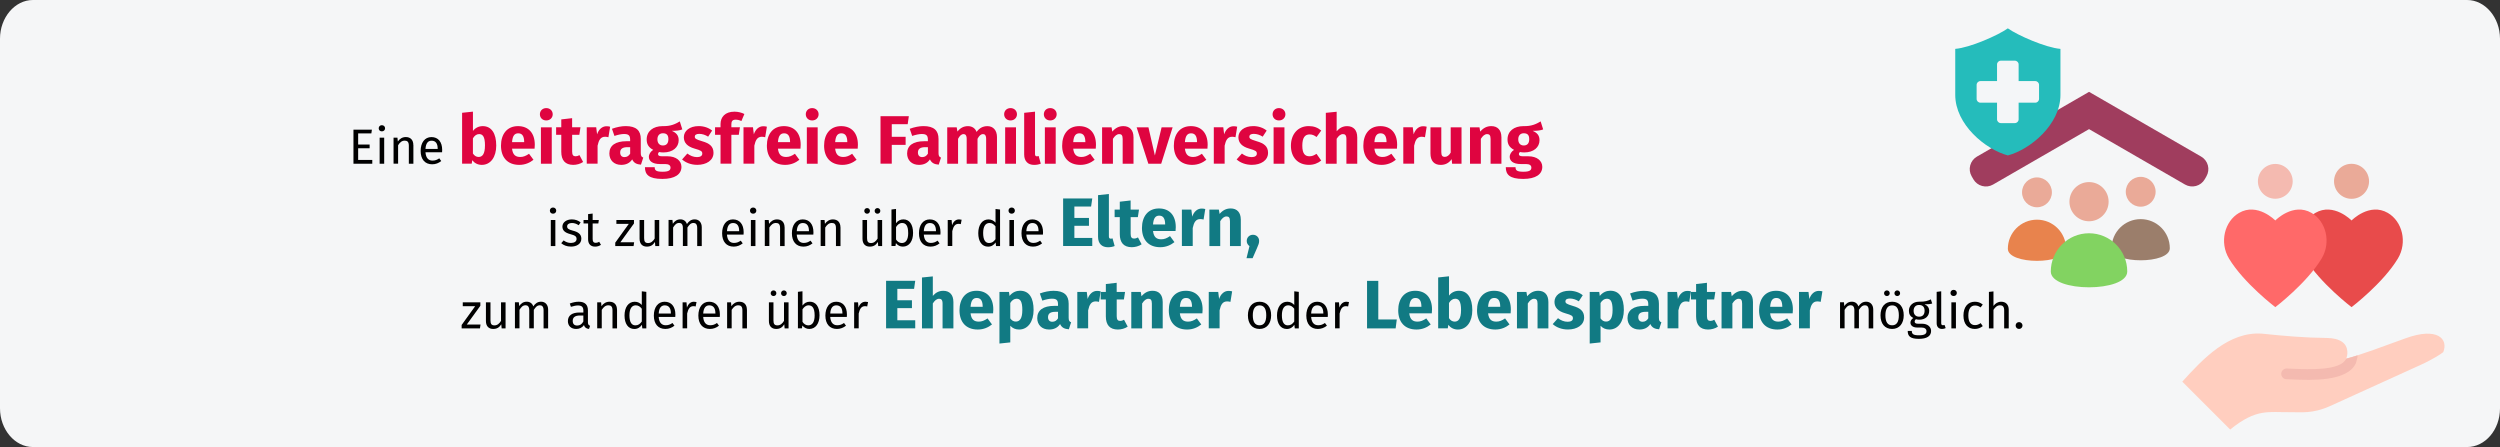 <?xml version="1.0" encoding="UTF-8"?>
<svg xmlns="http://www.w3.org/2000/svg" version="1.1" viewBox="0 0 911 163">
  <rect x="0" y="0" width="911" height="163" fill="#333333" stroke="none"/>
  <defs>
    <style>
      .st0, .st1, .st2, .st3, .st4, .st5, .st6, .st7, .st8, .st9 {
        fill-rule: evenodd;
      }

      .st0, .st10 {
        fill: #f4bab0;
      }

      .st11 {
        fill: #eaaa98;
      }

      .st1 {
        fill: #ffcebf;
      }

      .st2 {
        fill: #25bcbb;
      }

      .st3 {
        fill: #f4f6f8;
      }

      .st4 {
        fill: #a03d5e;
      }

      .st5 {
        fill: #ff6969;
      }

      .st12 {
        fill: #df0440;
      }

      .st6 {
        fill: #82d361;
      }

      .st13 {
        fill: #117a83;
      }

      .st7 {
        fill: #e84b4b;
      }

      .st8 {
        fill: #e8834d;
      }

      .st9 {
        fill: #9b7e6b;
      }

      .st14 {
        fill: #f5f6f7;
      }
    </style>
  </defs>
  <g id="Ebene_3">
    <path id="Path-Copy" class="st14" d="M911,14.1v134.7c0,7.8-5.4,14.1-12,14.1H12c-6.6,0-12-6.4-12-14.1h0V14.1C0,6.4,5.4,0,12,0h887c6.6,0,12,6.4,12,14.1Z"></path>
  </g>
  <g id="Ebene_1">
    <g>
      <path d="M135.32,48.62h-4.81v4.05h4.18v1.37h-4.18v4.25h5.15v1.37h-6.86v-12.41h6.72l-.2,1.37Z"></path>
      <path d="M140.32,46.75c0,.63-.47,1.12-1.17,1.12s-1.15-.49-1.15-1.12.47-1.13,1.15-1.13,1.17.49,1.17,1.13ZM140,59.66h-1.66v-9.49h1.66v9.49Z"></path>
      <path d="M150.64,52.85v6.81h-1.66v-6.57c0-1.42-.58-1.84-1.5-1.84-1.06,0-1.78.67-2.41,1.67v6.73h-1.66v-9.49h1.42l.14,1.4c.65-.97,1.66-1.62,2.9-1.62,1.75,0,2.75,1.1,2.75,2.9Z"></path>
      <path d="M161.09,55.48h-6.05c.16,2.2,1.19,3.04,2.56,3.04.94,0,1.64-.25,2.47-.83l.72.99c-.94.74-2,1.19-3.31,1.19-2.65,0-4.2-1.85-4.2-4.86s1.49-5.06,3.94-5.06,3.91,1.78,3.91,4.68c0,.32-.02.63-.04.85ZM159.49,54.15c0-1.85-.74-2.88-2.23-2.88-1.26,0-2.09.88-2.21,2.99h4.45v-.11Z"></path>
      <path class="st12" d="M180.83,53.03c0,4.1-1.97,7.05-5.27,7.05-1.47,0-2.67-.65-3.47-1.7l-.2,1.27h-3.5v-18.55l3.95-.42v7.05c.8-1.1,2.1-1.77,3.57-1.77,3.17,0,4.92,2.62,4.92,7.07ZM176.73,53.03c0-3.37-.9-4.17-2.15-4.17-.9,0-1.67.57-2.25,1.55v5.52c.5.8,1.22,1.27,2.07,1.27,1.38,0,2.32-1.07,2.32-4.17Z"></path>
      <path class="st12" d="M194.81,54.18h-8.22c.27,2.37,1.4,3.02,3.02,3.02,1.08,0,2.03-.38,3.17-1.17l1.62,2.2c-1.32,1.05-3.02,1.85-5.17,1.85-4.42,0-6.67-2.85-6.67-7s2.17-7.12,6.2-7.12c3.8,0,6.12,2.5,6.12,6.8,0,.42-.03,1.02-.08,1.42ZM191.01,51.63c-.03-1.8-.58-3.05-2.15-3.05-1.33,0-2.1.85-2.27,3.22h4.42v-.17Z"></path>
      <path class="st12" d="M201.41,41.64c0,1.27-.97,2.25-2.35,2.25s-2.32-.98-2.32-2.25.95-2.25,2.32-2.25,2.35.97,2.35,2.25ZM201.06,59.66h-3.95v-13.27h3.95v13.27Z"></path>
      <path class="st12" d="M212.48,59.03c-1,.7-2.4,1.05-3.6,1.05-2.92-.02-4.35-1.67-4.35-4.8v-6.15h-1.88v-2.75h1.88v-2.87l3.95-.45v3.32h3.05l-.42,2.75h-2.62v6.1c0,1.27.42,1.72,1.25,1.72.45,0,.9-.12,1.42-.42l1.33,2.5Z"></path>
      <path class="st12" d="M222.33,46.19l-.62,3.82c-.42-.1-.75-.18-1.2-.18-1.65,0-2.32,1.22-2.75,3.25v6.57h-3.95v-13.27h3.45l.32,2.57c.6-1.85,1.9-2.95,3.42-2.95.5,0,.9.05,1.32.17Z"></path>
      <path class="st12" d="M234.4,57.43l-.83,2.57c-1.57-.12-2.6-.6-3.2-1.92-.95,1.47-2.42,2-4,2-2.65,0-4.32-1.72-4.32-4.15,0-2.9,2.2-4.47,6.22-4.47h1.35v-.58c0-1.57-.62-2.05-2.25-2.05-.85,0-2.15.25-3.47.7l-.9-2.6c1.67-.62,3.5-.98,5-.98,3.85,0,5.5,1.62,5.5,4.7v5.15c0,1.02.28,1.4.9,1.62ZM229.63,55.98v-2.35h-.97c-1.8,0-2.67.62-2.67,1.95,0,1.05.57,1.67,1.55,1.67s1.62-.48,2.1-1.27Z"></path>
      <path class="st12" d="M248.63,47.16c-.92.38-2.15.52-3.82.52,1.67.73,2.5,1.7,2.5,3.42,0,2.57-2.12,4.45-5.57,4.45-.55,0-1.05-.05-1.52-.15-.27.15-.42.45-.42.75,0,.4.17.8,1.45.8h2c3.1,0,5.07,1.62,5.07,3.85,0,2.72-2.4,4.4-6.95,4.4-5.02,0-6.35-1.65-6.35-4.27h3.55c0,1.15.5,1.65,2.9,1.65s2.87-.65,2.87-1.5c0-.77-.58-1.3-1.9-1.3h-1.92c-2.9,0-4.07-1.2-4.07-2.62,0-.97.62-1.95,1.58-2.55-1.7-.9-2.38-2.07-2.38-3.8,0-3,2.35-4.85,5.82-4.85,2.95.08,4.65-.77,6.25-1.72l.92,2.92ZM239.56,50.76c0,1.45.8,2.25,2,2.25,1.3,0,2-.77,2-2.3s-.67-2.15-2-2.15c-1.22,0-2,.82-2,2.2Z"></path>
      <path class="st12" d="M259.5,47.58l-1.45,2.22c-1.02-.65-2.12-1.02-3.27-1.02-1.07,0-1.6.4-1.6,1,0,.7.35,1,2.72,1.7,2.62.75,4.1,1.85,4.1,4.22,0,2.75-2.6,4.37-5.9,4.37-2.3,0-4.25-.8-5.55-1.97l1.92-2.15c1,.77,2.22,1.3,3.52,1.3,1.2,0,1.92-.45,1.92-1.25,0-.9-.4-1.17-2.8-1.85-2.62-.75-3.92-2.1-3.92-4.15,0-2.27,2.07-4.05,5.42-4.05,1.92,0,3.65.62,4.87,1.62Z"></path>
      <path class="st12" d="M266.51,45.36v1.02h3.12l-.42,2.75h-2.7v10.52h-3.95v-10.52h-2v-2.75h2v-1.17c0-2.55,1.67-4.52,5.07-4.52,1.37,0,2.65.35,3.62.85l-1.08,2.57c-.75-.37-1.5-.5-2.07-.5-1.15,0-1.6.5-1.6,1.75Z"></path>
      <path class="st12" d="M279.45,46.19l-.62,3.82c-.42-.1-.75-.18-1.2-.18-1.65,0-2.32,1.22-2.75,3.25v6.57h-3.95v-13.27h3.45l.32,2.57c.6-1.85,1.9-2.95,3.42-2.95.5,0,.9.05,1.32.17Z"></path>
      <path class="st12" d="M291.7,54.18h-8.22c.27,2.37,1.4,3.02,3.02,3.02,1.08,0,2.03-.38,3.17-1.17l1.62,2.2c-1.32,1.05-3.02,1.85-5.17,1.85-4.42,0-6.67-2.85-6.67-7s2.17-7.12,6.2-7.12c3.8,0,6.12,2.5,6.12,6.8,0,.42-.03,1.02-.08,1.42ZM287.9,51.63c-.03-1.8-.58-3.05-2.15-3.05-1.33,0-2.1.85-2.27,3.22h4.42v-.17Z"></path>
      <path class="st12" d="M298.3,41.64c0,1.27-.97,2.25-2.35,2.25s-2.32-.98-2.32-2.25.95-2.25,2.32-2.25,2.35.97,2.35,2.25ZM297.96,59.66h-3.95v-13.27h3.95v13.27Z"></path>
      <path class="st12" d="M312.55,54.18h-8.22c.27,2.37,1.4,3.02,3.02,3.02,1.08,0,2.03-.38,3.17-1.17l1.62,2.2c-1.32,1.05-3.02,1.85-5.17,1.85-4.42,0-6.67-2.85-6.67-7s2.17-7.12,6.2-7.12c3.8,0,6.12,2.5,6.12,6.8,0,.42-.03,1.02-.08,1.42ZM308.75,51.63c-.03-1.8-.58-3.05-2.15-3.05-1.33,0-2.1.85-2.27,3.22h4.42v-.17Z"></path>
      <path class="st12" d="M320.86,42.34h10.32l-.42,2.92h-5.8v4.6h5.05v2.92h-5.05v6.87h-4.1v-17.32Z"></path>
      <path class="st12" d="M342.9,57.43l-.83,2.57c-1.57-.12-2.6-.6-3.2-1.92-.95,1.47-2.42,2-4,2-2.65,0-4.32-1.72-4.32-4.15,0-2.9,2.2-4.47,6.22-4.47h1.35v-.58c0-1.57-.62-2.05-2.25-2.05-.85,0-2.15.25-3.47.7l-.9-2.6c1.67-.62,3.5-.98,5-.98,3.85,0,5.5,1.62,5.5,4.7v5.15c0,1.02.28,1.4.9,1.62ZM338.13,55.98v-2.35h-.97c-1.8,0-2.67.62-2.67,1.95,0,1.05.57,1.67,1.55,1.67s1.62-.48,2.1-1.27Z"></path>
      <path class="st12" d="M363.3,49.96v9.7h-3.95v-9.02c0-1.4-.52-1.77-1.12-1.77-.85,0-1.45.62-2.02,1.72v9.07h-3.95v-9.02c0-1.4-.52-1.77-1.12-1.77-.83,0-1.45.62-2.02,1.72v9.07h-3.95v-13.27h3.45l.27,1.55c1.03-1.3,2.22-1.97,3.85-1.97,1.47,0,2.62.75,3.12,2.1,1.05-1.4,2.27-2.1,3.97-2.1,2.05,0,3.47,1.47,3.47,4Z"></path>
      <path class="st12" d="M370.58,41.64c0,1.27-.97,2.25-2.35,2.25s-2.32-.98-2.32-2.25.95-2.25,2.32-2.25,2.35.97,2.35,2.25ZM370.23,59.66h-3.95v-13.27h3.95v13.27Z"></path>
      <path class="st12" d="M373.21,56.28v-15.17l3.95-.42v15.45c0,.55.2.82.67.82.27,0,.47-.05.65-.12l.78,2.8c-.6.25-1.45.45-2.4.45-2.3,0-3.65-1.37-3.65-3.8Z"></path>
      <path class="st12" d="M385.05,41.64c0,1.27-.97,2.25-2.35,2.25s-2.32-.98-2.32-2.25.95-2.25,2.32-2.25,2.35.97,2.35,2.25ZM384.7,59.66h-3.95v-13.27h3.95v13.27Z"></path>
      <path class="st12" d="M399.3,54.18h-8.22c.27,2.37,1.4,3.02,3.02,3.02,1.08,0,2.03-.38,3.17-1.17l1.62,2.2c-1.32,1.05-3.02,1.85-5.17,1.85-4.42,0-6.67-2.85-6.67-7s2.17-7.12,6.2-7.12c3.8,0,6.12,2.5,6.12,6.8,0,.42-.03,1.02-.08,1.42ZM395.5,51.63c-.03-1.8-.58-3.05-2.15-3.05-1.33,0-2.1.85-2.27,3.22h4.42v-.17Z"></path>
      <path class="st12" d="M413.05,49.96v9.7h-3.95v-9.02c0-1.4-.47-1.77-1.25-1.77-.88,0-1.6.62-2.3,1.72v9.07h-3.95v-13.27h3.45l.27,1.57c1.12-1.32,2.4-2,4.05-2,2.3,0,3.67,1.47,3.67,4Z"></path>
      <path class="st12" d="M423.13,59.66h-4.67l-4.27-13.27h4.3l2.35,10.27,2.45-10.27h4.02l-4.17,13.27Z"></path>
      <path class="st12" d="M440,54.18h-8.22c.27,2.37,1.4,3.02,3.02,3.02,1.08,0,2.03-.38,3.17-1.17l1.62,2.2c-1.32,1.05-3.02,1.85-5.17,1.85-4.42,0-6.67-2.85-6.67-7s2.17-7.12,6.2-7.12c3.8,0,6.12,2.5,6.12,6.8,0,.42-.03,1.02-.08,1.42ZM436.2,51.63c-.03-1.8-.58-3.05-2.15-3.05-1.33,0-2.1.85-2.27,3.22h4.42v-.17Z"></path>
      <path class="st12" d="M450.83,46.19l-.62,3.82c-.42-.1-.75-.18-1.2-.18-1.65,0-2.32,1.22-2.75,3.25v6.57h-3.95v-13.27h3.45l.32,2.57c.6-1.85,1.9-2.95,3.42-2.95.5,0,.9.05,1.32.17Z"></path>
      <path class="st12" d="M461.58,47.58l-1.45,2.22c-1.02-.65-2.12-1.02-3.27-1.02-1.07,0-1.6.4-1.6,1,0,.7.35,1,2.72,1.7,2.62.75,4.1,1.85,4.1,4.22,0,2.75-2.6,4.37-5.9,4.37-2.3,0-4.25-.8-5.55-1.97l1.92-2.15c1,.77,2.22,1.3,3.52,1.3,1.2,0,1.92-.45,1.92-1.25,0-.9-.4-1.17-2.8-1.85-2.62-.75-3.92-2.1-3.92-4.15,0-2.27,2.07-4.05,5.42-4.05,1.92,0,3.65.62,4.87,1.62Z"></path>
      <path class="st12" d="M468.4,41.64c0,1.27-.97,2.25-2.35,2.25s-2.32-.98-2.32-2.25.95-2.25,2.32-2.25,2.35.97,2.35,2.25ZM468.05,59.66h-3.95v-13.27h3.95v13.27Z"></path>
      <path class="st12" d="M481.45,47.58l-1.7,2.35c-.85-.65-1.62-.95-2.52-.95-1.7,0-2.67,1.15-2.67,4.12s1.05,3.85,2.62,3.85c.95,0,1.6-.3,2.55-.9l1.72,2.45c-1.22.98-2.65,1.57-4.47,1.57-4.07,0-6.57-2.75-6.57-6.95s2.52-7.17,6.5-7.17c1.85,0,3.27.55,4.55,1.62Z"></path>
      <path class="st12" d="M494.58,49.96v9.7h-3.95v-9.02c0-1.4-.5-1.77-1.25-1.77-.88,0-1.6.62-2.3,1.7v9.1h-3.95v-18.55l3.95-.4v7.1c1.07-1.22,2.27-1.85,3.82-1.85,2.3,0,3.67,1.47,3.67,4Z"></path>
      <path class="st12" d="M509.05,54.18h-8.22c.27,2.37,1.4,3.02,3.02,3.02,1.08,0,2.03-.38,3.17-1.17l1.62,2.2c-1.32,1.05-3.02,1.85-5.17,1.85-4.42,0-6.67-2.85-6.67-7s2.17-7.12,6.2-7.12c3.8,0,6.12,2.5,6.12,6.8,0,.42-.03,1.02-.08,1.42ZM505.25,51.63c-.03-1.8-.58-3.05-2.15-3.05-1.33,0-2.1.85-2.27,3.22h4.42v-.17Z"></path>
      <path class="st12" d="M519.88,46.19l-.62,3.82c-.42-.1-.75-.18-1.2-.18-1.65,0-2.32,1.22-2.75,3.25v6.57h-3.95v-13.27h3.45l.32,2.57c.6-1.85,1.9-2.95,3.42-2.95.5,0,.9.05,1.32.17Z"></path>
      <path class="st12" d="M532.57,59.66h-3.42l-.17-1.67c-.97,1.4-2.27,2.1-4.02,2.1-2.47,0-3.7-1.6-3.7-4.17v-9.52h3.95v9.02c0,1.35.45,1.75,1.27,1.75s1.57-.55,2.15-1.55v-9.22h3.95v13.27Z"></path>
      <path class="st12" d="M547.12,49.96v9.7h-3.95v-9.02c0-1.4-.47-1.77-1.25-1.77-.88,0-1.6.62-2.3,1.72v9.07h-3.95v-13.27h3.45l.27,1.57c1.12-1.32,2.4-2,4.05-2,2.3,0,3.67,1.47,3.67,4Z"></path>
      <path class="st12" d="M562.32,47.16c-.92.38-2.15.52-3.82.52,1.67.73,2.5,1.7,2.5,3.42,0,2.57-2.12,4.45-5.57,4.45-.55,0-1.05-.05-1.52-.15-.27.15-.42.45-.42.75,0,.4.17.8,1.45.8h2c3.1,0,5.07,1.62,5.07,3.85,0,2.72-2.4,4.4-6.95,4.4-5.02,0-6.35-1.65-6.35-4.27h3.55c0,1.15.5,1.65,2.9,1.65s2.87-.65,2.87-1.5c0-.77-.58-1.3-1.9-1.3h-1.92c-2.9,0-4.07-1.2-4.07-2.62,0-.97.62-1.95,1.58-2.55-1.7-.9-2.38-2.07-2.38-3.8,0-3,2.35-4.85,5.82-4.85,2.95.08,4.65-.77,6.25-1.72l.92,2.92ZM553.25,50.76c0,1.45.8,2.25,2,2.25,1.3,0,2-.77,2-2.3s-.67-2.15-2-2.15c-1.22,0-2,.82-2,2.2Z"></path>
      <path d="M202.69,76.75c0,.63-.47,1.12-1.17,1.12s-1.15-.49-1.15-1.12.47-1.13,1.15-1.13,1.17.49,1.17,1.13ZM202.37,89.66h-1.66v-9.49h1.66v9.49Z"></path>
      <path d="M211.58,81.03l-.7,1.04c-.85-.54-1.58-.81-2.47-.81-1.08,0-1.75.49-1.75,1.24s.5,1.13,2.03,1.53c2,.5,3.15,1.3,3.15,2.95,0,1.98-1.82,2.88-3.75,2.88-1.6,0-2.75-.52-3.58-1.24l.88-1.01c.76.58,1.64.92,2.67.92,1.24,0,2.04-.54,2.04-1.44s-.47-1.3-2.3-1.78c-2.05-.54-2.86-1.42-2.86-2.75,0-1.51,1.46-2.61,3.42-2.61,1.33,0,2.32.4,3.22,1.08Z"></path>
      <path d="M218.98,89.22c-.63.43-1.31.65-2.12.65-1.6,0-2.56-.94-2.56-2.7v-5.73h-1.66v-1.28h1.66v-2.14l1.66-.2v2.34h2.25l-.18,1.28h-2.07v5.65c0,.95.31,1.4,1.13,1.4.41,0,.79-.13,1.26-.38l.63,1.1Z"></path>
      <path d="M231.02,81.43l-4.95,6.84h5.01l-.2,1.39h-6.68v-1.24l4.93-6.84h-4.52v-1.41h6.41v1.26Z"></path>
      <path d="M240.21,89.66h-1.42l-.13-1.48c-.72,1.15-1.6,1.69-2.95,1.69-1.66,0-2.65-1.04-2.65-2.9v-6.81h1.66v6.63c0,1.3.43,1.78,1.46,1.78s1.8-.68,2.38-1.64v-6.77h1.66v9.49Z"></path>
      <path d="M255.72,82.85v6.81h-1.66v-6.57c0-1.42-.61-1.84-1.33-1.84-1.03,0-1.58.67-2.23,1.67v6.73h-1.66v-6.57c0-1.42-.61-1.84-1.33-1.84-1.03,0-1.6.67-2.23,1.67v6.73h-1.66v-9.49h1.42l.14,1.39c.63-.95,1.49-1.6,2.74-1.6,1.17,0,2.04.63,2.39,1.71.68-1.03,1.55-1.71,2.83-1.71,1.55,0,2.58,1.12,2.58,2.9Z"></path>
      <path d="M270.95,85.48h-6.05c.16,2.2,1.19,3.04,2.56,3.04.94,0,1.64-.25,2.47-.83l.72.99c-.94.74-2,1.19-3.31,1.19-2.65,0-4.2-1.85-4.2-4.86s1.49-5.06,3.94-5.06,3.91,1.78,3.91,4.68c0,.32-.02.63-.04.85ZM269.35,84.15c0-1.85-.74-2.88-2.23-2.88-1.26,0-2.09.88-2.21,2.99h4.45v-.11Z"></path>
      <path d="M275.61,76.75c0,.63-.47,1.12-1.17,1.12s-1.15-.49-1.15-1.12.47-1.13,1.15-1.13,1.17.49,1.17,1.13ZM275.28,89.66h-1.66v-9.49h1.66v9.49Z"></path>
      <path d="M285.92,82.85v6.81h-1.66v-6.57c0-1.42-.58-1.84-1.5-1.84-1.06,0-1.78.67-2.41,1.67v6.73h-1.66v-9.49h1.42l.14,1.41c.65-.97,1.66-1.62,2.9-1.62,1.75,0,2.75,1.1,2.75,2.9Z"></path>
      <path d="M296.38,85.48h-6.05c.16,2.2,1.19,3.04,2.56,3.04.94,0,1.64-.25,2.47-.83l.72.99c-.94.74-2,1.19-3.31,1.19-2.65,0-4.2-1.85-4.2-4.86s1.49-5.06,3.94-5.06,3.91,1.78,3.91,4.68c0,.32-.02.63-.04.85ZM294.78,84.15c0-1.85-.74-2.88-2.23-2.88-1.26,0-2.09.88-2.21,2.99h4.45v-.11Z"></path>
      <path d="M306.28,82.85v6.81h-1.66v-6.57c0-1.42-.58-1.84-1.5-1.84-1.06,0-1.78.67-2.41,1.67v6.73h-1.66v-9.49h1.42l.14,1.41c.65-.97,1.66-1.62,2.9-1.62,1.75,0,2.75,1.1,2.75,2.9Z"></path>
      <path d="M321.44,89.66h-1.42l-.13-1.48c-.72,1.15-1.6,1.69-2.95,1.69-1.66,0-2.65-1.04-2.65-2.9v-6.81h1.66v6.63c0,1.3.43,1.78,1.46,1.78s1.8-.68,2.38-1.64v-6.77h1.66v9.49ZM317.01,76.85c0,.58-.45,1.03-1.03,1.03s-1.04-.45-1.04-1.03.45-1.03,1.04-1.03,1.03.45,1.03,1.03ZM320.79,76.85c0,.58-.45,1.03-1.04,1.03s-1.03-.45-1.03-1.03.45-1.03,1.03-1.03,1.04.45,1.04,1.03Z"></path>
      <path d="M332.72,84.9c0,2.97-1.42,4.97-3.73,4.97-1.04,0-1.87-.47-2.52-1.26l-.16,1.04h-1.46v-13.31l1.66-.2v5.2c.65-.88,1.53-1.4,2.68-1.4,2.14,0,3.53,1.78,3.53,4.95ZM330.94,84.9c0-2.7-.88-3.64-2.21-3.64-1.04,0-1.73.72-2.21,1.48v4.54c.49.76,1.24,1.28,2.09,1.28,1.39,0,2.34-1.06,2.34-3.66Z"></path>
      <path d="M342.68,85.48h-6.05c.16,2.2,1.19,3.04,2.56,3.04.94,0,1.64-.25,2.47-.83l.72.99c-.94.74-2,1.19-3.31,1.19-2.65,0-4.2-1.85-4.2-4.86s1.49-5.06,3.94-5.06,3.91,1.78,3.91,4.68c0,.32-.02.63-.04.85ZM341.07,84.15c0-1.85-.74-2.88-2.23-2.88-1.26,0-2.09.88-2.21,2.99h4.45v-.11Z"></path>
      <path d="M350.42,80.06l-.31,1.62c-.29-.07-.49-.11-.83-.11-1.19,0-1.87.85-2.27,2.66v5.42h-1.66v-9.49h1.42l.16,1.93c.5-1.42,1.39-2.14,2.54-2.14.31,0,.65.04.94.11Z"></path>
      <path d="M364.42,76.35v13.31h-1.46l-.16-1.31c-.61.95-1.57,1.53-2.74,1.53-2.3,0-3.58-1.96-3.58-4.92s1.4-5.01,3.73-5.01c1.12,0,1.93.5,2.56,1.17v-4.97l1.66.2ZM362.76,87.15v-4.65c-.59-.76-1.26-1.24-2.2-1.24-1.42,0-2.3,1.19-2.3,3.66s.79,3.64,2.16,3.64c1.06,0,1.71-.52,2.34-1.4Z"></path>
      <path d="M369.82,76.75c0,.63-.47,1.12-1.17,1.12s-1.15-.49-1.15-1.12.47-1.13,1.15-1.13,1.17.49,1.17,1.13ZM369.49,89.66h-1.66v-9.49h1.66v9.49Z"></path>
      <path d="M380.04,85.48h-6.05c.16,2.2,1.19,3.04,2.56,3.04.94,0,1.64-.25,2.47-.83l.72.99c-.94.74-2,1.19-3.31,1.19-2.65,0-4.2-1.85-4.2-4.86s1.49-5.06,3.94-5.06,3.91,1.78,3.91,4.68c0,.32-.02.63-.04.85ZM378.44,84.15c0-1.85-.74-2.88-2.23-2.88-1.26,0-2.09.88-2.21,2.99h4.45v-.11Z"></path>
      <path class="st13" d="M397.6,75.26h-6.1v4.15h5.32v2.87h-5.32v4.42h6.52v2.95h-10.62v-17.32h10.62l-.42,2.92Z"></path>
      <path class="st13" d="M400.13,86.28v-15.17l3.95-.42v15.45c0,.55.2.83.67.83.27,0,.47-.05.65-.12l.78,2.8c-.6.25-1.45.45-2.4.45-2.3,0-3.65-1.38-3.65-3.8Z"></path>
      <path class="st13" d="M416,89.03c-1,.7-2.4,1.05-3.6,1.05-2.92-.02-4.35-1.67-4.35-4.8v-6.15h-1.88v-2.75h1.88v-2.88l3.95-.45v3.32h3.05l-.42,2.75h-2.62v6.1c0,1.27.42,1.72,1.25,1.72.45,0,.9-.12,1.42-.42l1.33,2.5Z"></path>
      <path class="st13" d="M428.38,84.18h-8.22c.27,2.37,1.4,3.02,3.02,3.02,1.08,0,2.03-.38,3.17-1.17l1.62,2.2c-1.32,1.05-3.02,1.85-5.17,1.85-4.42,0-6.67-2.85-6.67-7s2.17-7.12,6.2-7.12c3.8,0,6.12,2.5,6.12,6.8,0,.42-.03,1.02-.08,1.42ZM424.58,81.63c-.03-1.8-.58-3.05-2.15-3.05-1.33,0-2.1.85-2.27,3.22h4.42v-.18Z"></path>
      <path class="st13" d="M439.2,76.18l-.62,3.82c-.42-.1-.75-.17-1.2-.17-1.65,0-2.32,1.22-2.75,3.25v6.57h-3.95v-13.27h3.45l.32,2.57c.6-1.85,1.9-2.95,3.42-2.95.5,0,.9.05,1.32.17Z"></path>
      <path class="st13" d="M452.15,79.96v9.7h-3.95v-9.02c0-1.4-.47-1.77-1.25-1.77-.88,0-1.6.62-2.3,1.72v9.07h-3.95v-13.27h3.45l.27,1.57c1.12-1.32,2.4-2,4.05-2,2.3,0,3.67,1.47,3.67,4Z"></path>
      <path class="st13" d="M458.83,87.81c0,.77-.25,1.42-.8,2.65l-1.58,3.62h-2.22l1.08-4.4c-.62-.43-1-1.1-1-1.88,0-1.27.97-2.25,2.27-2.25s2.25.97,2.25,2.25Z"></path>
      <path d="M175.04,111.43l-4.95,6.84h5.01l-.2,1.39h-6.68v-1.24l4.93-6.84h-4.52v-1.41h6.41v1.26Z"></path>
      <path d="M184.22,119.66h-1.42l-.13-1.48c-.72,1.15-1.6,1.69-2.95,1.69-1.66,0-2.65-1.04-2.65-2.9v-6.81h1.66v6.63c0,1.3.43,1.78,1.46,1.78s1.8-.68,2.38-1.64v-6.77h1.66v9.49Z"></path>
      <path d="M199.74,112.85v6.81h-1.66v-6.57c0-1.42-.61-1.84-1.33-1.84-1.03,0-1.58.67-2.23,1.67v6.73h-1.66v-6.57c0-1.42-.61-1.84-1.33-1.84-1.03,0-1.6.67-2.23,1.67v6.73h-1.66v-9.49h1.42l.14,1.39c.63-.95,1.49-1.6,2.74-1.6,1.17,0,2.04.63,2.39,1.71.68-1.03,1.55-1.71,2.83-1.71,1.55,0,2.58,1.12,2.58,2.9Z"></path>
      <path d="M215.02,118.72l-.38,1.15c-.95-.11-1.57-.49-1.85-1.42-.67.99-1.67,1.42-2.83,1.42-1.89,0-3.02-1.17-3.02-2.86,0-2.04,1.53-3.13,4.18-3.13h1.46v-.7c0-1.37-.67-1.87-1.98-1.87-.7,0-1.58.18-2.56.5l-.41-1.21c1.17-.43,2.21-.65,3.28-.65,2.29,0,3.33,1.17,3.33,3.15v4.34c0,.83.31,1.1.79,1.28ZM212.57,117.15v-2.18h-1.24c-1.75,0-2.63.65-2.63,1.95,0,1.12.56,1.71,1.64,1.71.97,0,1.69-.49,2.23-1.48Z"></path>
      <path d="M224.85,112.85v6.81h-1.66v-6.57c0-1.42-.58-1.84-1.5-1.84-1.06,0-1.78.67-2.41,1.67v6.73h-1.66v-9.49h1.42l.14,1.41c.65-.97,1.66-1.62,2.9-1.62,1.75,0,2.75,1.1,2.75,2.9Z"></path>
      <path d="M235.52,106.35v13.31h-1.46l-.16-1.31c-.61.95-1.57,1.53-2.74,1.53-2.3,0-3.58-1.96-3.58-4.92s1.4-5.01,3.73-5.01c1.12,0,1.93.5,2.56,1.17v-4.97l1.66.2ZM233.87,117.15v-4.65c-.59-.76-1.26-1.24-2.2-1.24-1.42,0-2.3,1.19-2.3,3.66s.79,3.64,2.16,3.64c1.06,0,1.71-.52,2.34-1.4Z"></path>
      <path d="M246.07,115.48h-6.05c.16,2.2,1.19,3.04,2.56,3.04.94,0,1.64-.25,2.47-.83l.72.99c-.94.74-2,1.19-3.31,1.19-2.65,0-4.2-1.85-4.2-4.86s1.49-5.06,3.94-5.06,3.91,1.78,3.91,4.68c0,.32-.02.63-.04.85ZM244.47,114.15c0-1.85-.74-2.88-2.23-2.88-1.26,0-2.09.88-2.21,2.99h4.45v-.11Z"></path>
      <path d="M253.81,110.06l-.31,1.62c-.29-.07-.49-.11-.83-.11-1.19,0-1.87.85-2.27,2.66v5.42h-1.66v-9.49h1.42l.16,1.93c.5-1.42,1.39-2.14,2.54-2.14.31,0,.65.04.94.11Z"></path>
      <path d="M262.29,115.48h-6.05c.16,2.2,1.19,3.04,2.56,3.04.94,0,1.64-.25,2.47-.83l.72.99c-.94.74-2,1.19-3.31,1.19-2.65,0-4.2-1.85-4.2-4.86s1.49-5.06,3.94-5.06,3.91,1.78,3.91,4.68c0,.32-.02.63-.04.85ZM260.69,114.15c0-1.85-.74-2.88-2.23-2.88-1.26,0-2.09.88-2.21,2.99h4.45v-.11Z"></path>
      <path d="M272.19,112.85v6.81h-1.66v-6.57c0-1.42-.58-1.84-1.5-1.84-1.06,0-1.78.67-2.41,1.67v6.73h-1.66v-9.49h1.42l.14,1.41c.65-.97,1.66-1.62,2.9-1.62,1.75,0,2.75,1.1,2.75,2.9Z"></path>
      <path d="M287.34,119.66h-1.42l-.13-1.48c-.72,1.15-1.6,1.69-2.95,1.69-1.66,0-2.65-1.04-2.65-2.9v-6.81h1.66v6.63c0,1.3.43,1.78,1.46,1.78s1.8-.68,2.38-1.64v-6.77h1.66v9.49ZM282.91,106.85c0,.58-.45,1.03-1.03,1.03s-1.04-.45-1.04-1.03.45-1.03,1.04-1.03,1.03.45,1.03,1.03ZM286.69,106.85c0,.58-.45,1.03-1.04,1.03s-1.03-.45-1.03-1.03.45-1.03,1.03-1.03,1.04.45,1.04,1.03Z"></path>
      <path d="M298.63,114.9c0,2.97-1.42,4.97-3.73,4.97-1.04,0-1.87-.47-2.52-1.26l-.16,1.04h-1.46v-13.31l1.66-.2v5.2c.65-.88,1.53-1.4,2.68-1.4,2.14,0,3.53,1.78,3.53,4.95ZM296.85,114.9c0-2.7-.88-3.64-2.21-3.64-1.04,0-1.73.72-2.21,1.48v4.54c.49.76,1.24,1.28,2.09,1.28,1.39,0,2.34-1.06,2.34-3.66Z"></path>
      <path d="M308.58,115.48h-6.05c.16,2.2,1.19,3.04,2.56,3.04.94,0,1.64-.25,2.47-.83l.72.99c-.94.74-2,1.19-3.31,1.19-2.65,0-4.2-1.85-4.2-4.86s1.49-5.06,3.94-5.06,3.91,1.78,3.91,4.68c0,.32-.02.63-.04.85ZM306.98,114.15c0-1.85-.74-2.88-2.23-2.88-1.26,0-2.09.88-2.21,2.99h4.45v-.11Z"></path>
      <path d="M316.32,110.06l-.31,1.62c-.29-.07-.49-.11-.83-.11-1.19,0-1.87.85-2.27,2.66v5.42h-1.66v-9.49h1.42l.16,1.93c.5-1.42,1.39-2.14,2.54-2.14.31,0,.65.04.94.11Z"></path>
      <path class="st13" d="M333.09,105.26h-6.1v4.15h5.32v2.87h-5.32v4.42h6.52v2.95h-10.62v-17.32h10.62l-.42,2.92Z"></path>
      <path class="st13" d="M347.42,109.96v9.7h-3.95v-9.02c0-1.4-.5-1.77-1.25-1.77-.88,0-1.6.62-2.3,1.7v9.1h-3.95v-18.55l3.95-.4v7.1c1.07-1.23,2.27-1.85,3.82-1.85,2.3,0,3.67,1.47,3.67,4Z"></path>
      <path class="st13" d="M361.89,114.18h-8.22c.27,2.37,1.4,3.02,3.02,3.02,1.08,0,2.03-.38,3.17-1.17l1.62,2.2c-1.32,1.05-3.02,1.85-5.17,1.85-4.42,0-6.67-2.85-6.67-7s2.17-7.12,6.2-7.12c3.8,0,6.12,2.5,6.12,6.8,0,.42-.03,1.02-.08,1.42ZM358.09,111.63c-.03-1.8-.58-3.05-2.15-3.05-1.33,0-2.1.85-2.27,3.22h4.42v-.18Z"></path>
      <path class="st13" d="M376.64,112.98c0,4.1-2,7.1-5.27,7.1-1.3,0-2.4-.45-3.22-1.38v6.07l-3.95.42v-18.82h3.47l.2,1.47c1.1-1.38,2.52-1.9,3.82-1.9,3.42,0,4.95,2.72,4.95,7.02ZM372.54,113.03c0-3.3-.8-4.17-2.1-4.17-.92,0-1.72.57-2.3,1.55v5.6c.55.8,1.2,1.17,2.02,1.17,1.47,0,2.37-1.17,2.37-4.15Z"></path>
      <path class="st13" d="M390.32,117.43l-.83,2.57c-1.57-.12-2.6-.6-3.2-1.92-.95,1.47-2.42,2-4,2-2.65,0-4.32-1.72-4.32-4.15,0-2.9,2.2-4.47,6.22-4.47h1.35v-.57c0-1.58-.62-2.05-2.25-2.05-.85,0-2.15.25-3.47.7l-.9-2.6c1.67-.62,3.5-.97,5-.97,3.85,0,5.5,1.62,5.5,4.7v5.15c0,1.02.28,1.4.9,1.62ZM385.54,115.98v-2.35h-.97c-1.8,0-2.67.62-2.67,1.95,0,1.05.57,1.67,1.55,1.67s1.62-.47,2.1-1.27Z"></path>
      <path class="st13" d="M401.09,106.18l-.62,3.82c-.42-.1-.75-.17-1.2-.17-1.65,0-2.32,1.22-2.75,3.25v6.57h-3.95v-13.27h3.45l.32,2.57c.6-1.85,1.9-2.95,3.42-2.95.5,0,.9.05,1.32.17Z"></path>
      <path class="st13" d="M410.92,119.03c-1,.7-2.4,1.05-3.6,1.05-2.92-.02-4.35-1.67-4.35-4.8v-6.15h-1.88v-2.75h1.88v-2.88l3.95-.45v3.32h3.05l-.42,2.75h-2.62v6.1c0,1.27.42,1.72,1.25,1.72.45,0,.9-.12,1.42-.42l1.33,2.5Z"></path>
      <path class="st13" d="M423.69,109.96v9.7h-3.95v-9.02c0-1.4-.47-1.77-1.25-1.77-.88,0-1.6.62-2.3,1.72v9.07h-3.95v-13.27h3.45l.27,1.57c1.12-1.32,2.4-2,4.05-2,2.3,0,3.67,1.47,3.67,4Z"></path>
      <path class="st13" d="M438.16,114.18h-8.22c.27,2.37,1.4,3.02,3.02,3.02,1.08,0,2.03-.38,3.17-1.17l1.62,2.2c-1.32,1.05-3.02,1.85-5.17,1.85-4.42,0-6.67-2.85-6.67-7s2.17-7.12,6.2-7.12c3.8,0,6.12,2.5,6.12,6.8,0,.42-.03,1.02-.08,1.42ZM434.37,111.63c-.03-1.8-.58-3.05-2.15-3.05-1.33,0-2.1.85-2.27,3.22h4.42v-.18Z"></path>
      <path class="st13" d="M448.99,106.18l-.62,3.82c-.42-.1-.75-.17-1.2-.17-1.65,0-2.32,1.22-2.75,3.25v6.57h-3.95v-13.27h3.45l.32,2.57c.6-1.85,1.9-2.95,3.42-2.95.5,0,.9.05,1.32.17Z"></path>
      <path d="M463.2,114.9c0,2.94-1.55,4.97-4.23,4.97s-4.23-1.94-4.23-4.95,1.55-4.97,4.25-4.97,4.21,1.94,4.21,4.95ZM456.52,114.92c0,2.47.86,3.62,2.45,3.62s2.45-1.15,2.45-3.64-.86-3.62-2.43-3.62-2.47,1.15-2.47,3.64Z"></path>
      <path d="M473.28,106.35v13.31h-1.46l-.16-1.31c-.61.95-1.57,1.53-2.74,1.53-2.3,0-3.58-1.96-3.58-4.92s1.4-5.01,3.73-5.01c1.12,0,1.93.5,2.56,1.17v-4.97l1.66.2ZM471.62,117.15v-4.65c-.59-.76-1.26-1.24-2.2-1.24-1.42,0-2.3,1.19-2.3,3.66s.79,3.64,2.16,3.64c1.06,0,1.71-.52,2.34-1.4Z"></path>
      <path d="M483.83,115.48h-6.05c.16,2.2,1.19,3.04,2.56,3.04.94,0,1.64-.25,2.47-.83l.72.99c-.94.74-2,1.19-3.31,1.19-2.65,0-4.2-1.85-4.2-4.86s1.49-5.06,3.94-5.06,3.91,1.78,3.91,4.68c0,.32-.02.63-.04.85ZM482.22,114.15c0-1.85-.74-2.88-2.23-2.88-1.26,0-2.09.88-2.21,2.99h4.45v-.11Z"></path>
      <path d="M491.57,110.06l-.31,1.62c-.29-.07-.49-.11-.83-.11-1.19,0-1.87.85-2.27,2.66v5.42h-1.66v-9.49h1.42l.16,1.93c.5-1.42,1.39-2.14,2.54-2.14.31,0,.65.04.94.11Z"></path>
      <path class="st13" d="M502.24,116.41h6.75l-.42,3.25h-10.42v-17.32h4.1v14.07Z"></path>
      <path class="st13" d="M521.76,114.18h-8.22c.27,2.37,1.4,3.02,3.02,3.02,1.08,0,2.03-.38,3.17-1.17l1.62,2.2c-1.32,1.05-3.02,1.85-5.17,1.85-4.42,0-6.67-2.85-6.67-7s2.17-7.12,6.2-7.12c3.8,0,6.12,2.5,6.12,6.8,0,.42-.03,1.02-.08,1.42ZM517.96,111.63c-.03-1.8-.58-3.05-2.15-3.05-1.33,0-2.1.85-2.27,3.22h4.42v-.18Z"></path>
      <path class="st13" d="M536.51,113.03c0,4.1-1.97,7.05-5.27,7.05-1.47,0-2.67-.65-3.47-1.7l-.2,1.27h-3.5v-18.55l3.95-.42v7.05c.8-1.1,2.1-1.77,3.57-1.77,3.17,0,4.92,2.62,4.92,7.07ZM532.41,113.03c0-3.38-.9-4.17-2.15-4.17-.9,0-1.67.57-2.25,1.55v5.52c.5.8,1.22,1.27,2.07,1.27,1.38,0,2.32-1.08,2.32-4.17Z"></path>
      <path class="st13" d="M550.48,114.18h-8.22c.27,2.37,1.4,3.02,3.02,3.02,1.08,0,2.03-.38,3.17-1.17l1.62,2.2c-1.32,1.05-3.02,1.85-5.17,1.85-4.42,0-6.67-2.85-6.67-7s2.17-7.12,6.2-7.12c3.8,0,6.12,2.5,6.12,6.8,0,.42-.03,1.02-.08,1.42ZM546.68,111.63c-.03-1.8-.58-3.05-2.15-3.05-1.33,0-2.1.85-2.27,3.22h4.42v-.18Z"></path>
      <path class="st13" d="M564.23,109.96v9.7h-3.95v-9.02c0-1.4-.47-1.77-1.25-1.77-.88,0-1.6.62-2.3,1.72v9.07h-3.95v-13.27h3.45l.27,1.57c1.12-1.32,2.4-2,4.05-2,2.3,0,3.67,1.47,3.67,4Z"></path>
      <path class="st13" d="M576.76,107.58l-1.45,2.22c-1.02-.65-2.12-1.02-3.27-1.02-1.07,0-1.6.4-1.6,1,0,.7.35,1,2.72,1.7,2.62.75,4.1,1.85,4.1,4.22,0,2.75-2.6,4.37-5.9,4.37-2.3,0-4.25-.8-5.55-1.97l1.92-2.15c1,.78,2.22,1.3,3.52,1.3,1.2,0,1.92-.45,1.92-1.25,0-.9-.4-1.17-2.8-1.85-2.62-.75-3.92-2.1-3.92-4.15,0-2.27,2.07-4.05,5.42-4.05,1.92,0,3.65.62,4.87,1.62Z"></path>
      <path class="st13" d="M591.73,112.98c0,4.1-2,7.1-5.27,7.1-1.3,0-2.4-.45-3.22-1.38v6.07l-3.95.42v-18.82h3.47l.2,1.47c1.1-1.38,2.52-1.9,3.82-1.9,3.42,0,4.95,2.72,4.95,7.02ZM587.63,113.03c0-3.3-.8-4.17-2.1-4.17-.92,0-1.72.57-2.3,1.55v5.6c.55.8,1.2,1.17,2.02,1.17,1.47,0,2.37-1.17,2.37-4.15Z"></path>
      <path class="st13" d="M605.41,117.43l-.83,2.57c-1.57-.12-2.6-.6-3.2-1.92-.95,1.47-2.42,2-4,2-2.65,0-4.32-1.72-4.32-4.15,0-2.9,2.2-4.47,6.22-4.47h1.35v-.57c0-1.58-.62-2.05-2.25-2.05-.85,0-2.15.25-3.47.7l-.9-2.6c1.67-.62,3.5-.97,5-.97,3.85,0,5.5,1.62,5.5,4.7v5.15c0,1.02.28,1.4.9,1.62ZM600.63,115.98v-2.35h-.97c-1.8,0-2.67.62-2.67,1.95,0,1.05.57,1.67,1.55,1.67s1.62-.47,2.1-1.27Z"></path>
      <path class="st13" d="M616.18,106.18l-.62,3.82c-.42-.1-.75-.17-1.2-.17-1.65,0-2.32,1.22-2.75,3.25v6.57h-3.95v-13.27h3.45l.32,2.57c.6-1.85,1.9-2.95,3.42-2.95.5,0,.9.05,1.32.17Z"></path>
      <path class="st13" d="M626.01,119.03c-1,.7-2.4,1.05-3.6,1.05-2.92-.02-4.35-1.67-4.35-4.8v-6.15h-1.88v-2.75h1.88v-2.88l3.95-.45v3.32h3.05l-.42,2.75h-2.62v6.1c0,1.27.42,1.72,1.25,1.72.45,0,.9-.12,1.42-.42l1.33,2.5Z"></path>
      <path class="st13" d="M638.78,109.96v9.7h-3.95v-9.02c0-1.4-.47-1.77-1.25-1.77-.88,0-1.6.62-2.3,1.72v9.07h-3.95v-13.27h3.45l.27,1.57c1.12-1.32,2.4-2,4.05-2,2.3,0,3.67,1.47,3.67,4Z"></path>
      <path class="st13" d="M653.26,114.18h-8.22c.27,2.37,1.4,3.02,3.02,3.02,1.08,0,2.03-.38,3.17-1.17l1.62,2.2c-1.32,1.05-3.02,1.85-5.17,1.85-4.42,0-6.67-2.85-6.67-7s2.17-7.12,6.2-7.12c3.8,0,6.12,2.5,6.12,6.8,0,.42-.03,1.02-.08,1.42ZM649.46,111.63c-.03-1.8-.58-3.05-2.15-3.05-1.33,0-2.1.85-2.27,3.22h4.42v-.18Z"></path>
      <path class="st13" d="M664.08,106.18l-.62,3.82c-.42-.1-.75-.17-1.2-.17-1.65,0-2.32,1.22-2.75,3.25v6.57h-3.95v-13.27h3.45l.32,2.57c.6-1.85,1.9-2.95,3.42-2.95.5,0,.9.05,1.32.17Z"></path>
      <path d="M682.61,112.85v6.81h-1.66v-6.57c0-1.42-.61-1.84-1.33-1.84-1.03,0-1.58.67-2.23,1.67v6.73h-1.66v-6.57c0-1.42-.61-1.84-1.33-1.84-1.03,0-1.6.67-2.23,1.67v6.73h-1.66v-9.49h1.42l.14,1.39c.63-.95,1.49-1.6,2.74-1.6,1.17,0,2.04.63,2.39,1.71.68-1.03,1.55-1.71,2.83-1.71,1.55,0,2.58,1.12,2.58,2.9Z"></path>
      <path d="M693.72,114.9c0,2.94-1.55,4.97-4.23,4.97s-4.23-1.94-4.23-4.95,1.55-4.97,4.25-4.97,4.21,1.94,4.21,4.95ZM688.62,106.85c0,.58-.45,1.03-1.03,1.03s-1.04-.45-1.04-1.03.45-1.03,1.04-1.03,1.03.45,1.03,1.03ZM687.04,114.92c0,2.47.86,3.62,2.45,3.62s2.45-1.15,2.45-3.64-.86-3.62-2.43-3.62-2.47,1.15-2.47,3.64ZM692.4,106.85c0,.58-.45,1.03-1.04,1.03s-1.03-.45-1.03-1.03.45-1.03,1.03-1.03,1.04.45,1.04,1.03Z"></path>
      <path d="M704.1,110.6c-.79.25-1.69.29-2.77.29,1.12.5,1.67,1.3,1.67,2.39,0,1.87-1.35,3.22-3.62,3.22-.43,0-.81-.05-1.21-.18-.27.2-.47.54-.47.88,0,.43.27.77,1.24.77h1.51c1.94,0,3.24,1.12,3.24,2.63,0,1.84-1.51,2.88-4.45,2.88-3.1,0-4.07-.95-4.07-2.88h1.49c0,1.08.49,1.58,2.58,1.58s2.77-.52,2.77-1.48c0-.9-.72-1.35-1.91-1.35h-1.49c-1.69,0-2.45-.85-2.45-1.8,0-.61.36-1.22,1.04-1.67-1.1-.58-1.6-1.41-1.6-2.63,0-1.95,1.57-3.31,3.66-3.31,2.36.05,3.22-.34,4.34-.85l.49,1.49ZM697.32,113.26c0,1.26.7,2.14,2,2.14s2-.79,2-2.16-.68-2.11-2.04-2.11c-1.28,0-1.96.88-1.96,2.12Z"></path>
      <path d="M705.72,117.78v-11.43l1.66-.2v11.6c0,.5.16.76.59.76.23,0,.43-.04.61-.11l.43,1.15c-.36.2-.83.32-1.31.32-1.21,0-1.98-.74-1.98-2.09Z"></path>
      <path d="M713.07,106.75c0,.63-.47,1.12-1.17,1.12s-1.15-.49-1.15-1.12.47-1.13,1.15-1.13,1.17.49,1.17,1.13ZM712.74,119.66h-1.66v-9.49h1.66v9.49Z"></path>
      <path d="M722.52,110.98l-.79,1.04c-.65-.47-1.24-.7-2.04-.7-1.49,0-2.43,1.17-2.43,3.64s.94,3.51,2.43,3.51c.79,0,1.35-.25,2.07-.72l.76,1.08c-.85.68-1.8,1.04-2.9,1.04-2.56,0-4.14-1.82-4.14-4.88s1.57-5.04,4.14-5.04c1.12,0,2.02.29,2.9,1.03Z"></path>
      <path d="M731.98,112.85v6.81h-1.66v-6.57c0-1.42-.61-1.84-1.51-1.84-1.03,0-1.76.67-2.39,1.66v6.75h-1.66v-13.29l1.66-.18v5.29c.68-.94,1.62-1.53,2.81-1.53,1.73,0,2.75,1.12,2.75,2.9Z"></path>
      <path d="M737,118.61c0,.7-.54,1.26-1.26,1.26s-1.24-.56-1.24-1.26.54-1.24,1.24-1.24,1.26.56,1.26,1.24Z"></path>
    </g>
    <g>
      <circle class="st11" cx="780.07" cy="69.88" r="5.44"></circle>
      <circle class="st11" cx="742.27" cy="70.09" r="5.44"></circle>
      <path class="st9" d="M790.68,90.46c0,5.86-21.22,5.86-21.22,0s4.75-10.61,10.61-10.61,10.61,4.75,10.61,10.61h0Z"></path>
      <path class="st8" d="M752.88,90.66c0,5.86-21.22,5.86-21.22,0s4.75-10.61,10.61-10.61,10.61,4.75,10.61,10.61Z"></path>
      <circle class="st11" cx="761.24" cy="73.49" r="7.14"></circle>
      <path class="st6" d="M775.17,98.93c0,7.69-27.86,7.69-27.86,0s6.24-13.93,13.93-13.93,13.93,6.24,13.93,13.93Z"></path>
      <path class="st4" d="M761.24,47.06l-34.97,20.19c-1.21.7-2.64.89-3.99.52-1.35-.36-2.49-1.24-3.19-2.45l-.62-1.08c-.7-1.21-.89-2.64-.52-3.99.36-1.35,1.24-2.49,2.45-3.19l40.85-23.59h0s0,0,0,0h0s0,0,0,0l40.85,23.59c1.21.7,2.09,1.84,2.45,3.19.36,1.35.17,2.78-.52,3.99l-.62,1.08c-.7,1.21-1.84,2.09-3.19,2.45-1.35.36-2.78.17-3.99-.52l-34.97-20.19Z"></path>
      <path class="st2" d="M712.49,17.81c5.36-.42,15.64-4.96,19.17-7.48,3.53,2.52,13.81,7.05,19.17,7.48v16.75c0,10.81-10.97,19.89-19.17,22.08-8.2-2.2-19.17-11.28-19.17-22.08v-16.75Z"></path>
      <path class="st3" d="M727.72,29.55v-6.06c0-.76.62-1.38,1.38-1.38h5.11c.76,0,1.38.62,1.38,1.38v6.06h6.06c.76,0,1.38.62,1.38,1.38v5.11c0,.76-.62,1.38-1.38,1.38h-6.06v6.06c0,.76-.62,1.38-1.38,1.38h-5.11c-.76,0-1.38-.62-1.38-1.38v-6.06h-6.06c-.76,0-1.38-.62-1.38-1.38v-5.11c0-.76.62-1.38,1.38-1.38h6.06Z"></path>
    </g>
    <g>
      <g>
        <path class="st1" d="M854.95,130.69c.34-.77.49-1.66.42-2.68-.21-2.86-2.51-4.81-7.59-4.86-8.09-.08-15.36-.72-23.51-1.57-12.11-.84-21.5,9.16-29.04,17.49l17.45,17.45c9.65-7.84,14.01-6.2,22.02-6.32,3.72-.06,7.94.66,14.35-2.22,11.41-5.19,22.83-10.38,34.24-15.57,2.68-1.31,5.75-3.05,7.02-4.08,1.95-4.71-1.98-9.32-13.71-5.06-6.99,2.54-16.76,6.21-21.65,7.42h0Z"></path>
        <path class="st0" d="M859.07,129.49c-1.57.51-2.98.92-4.12,1.21-1.95,4.43-13.55,3.93-19.48,3.67-.81-.04-1.53-.07-2.2-.08-1.08-.02-1.97.84-1.99,1.91s.84,1.97,1.91,1.99c.51.01,1.26.04,2.12.08,6.83.3,20.19.87,23.21-5.99.49-1.73.63-2.5.56-2.78h0Z"></path>
        <path class="st7" d="M856.9,111.93s11.49-8.74,16.89-17.72c3.55-5.91,1.6-13.55-3.64-16.61-6.74-3.93-13.24,2.74-13.24,2.74,0,0-6.51-6.67-13.24-2.74-5.24,3.06-7.19,10.7-3.64,16.61,5.4,8.98,16.89,17.72,16.89,17.72h0Z"></path>
      </g>
      <circle class="st11" cx="856.9" cy="66.07" r="6.38"></circle>
      <path class="st5" d="M829.11,111.93s11.49-8.74,16.89-17.72c3.55-5.91,1.6-13.55-3.64-16.61-6.74-3.93-13.24,2.74-13.24,2.74,0,0-6.51-6.67-13.24-2.74-5.24,3.06-7.19,10.7-3.64,16.61,5.4,8.98,16.89,17.72,16.89,17.72h0Z"></path>
      <circle class="st10" cx="829.12" cy="66.08" r="6.34"></circle>
    </g>
  </g>
</svg>

